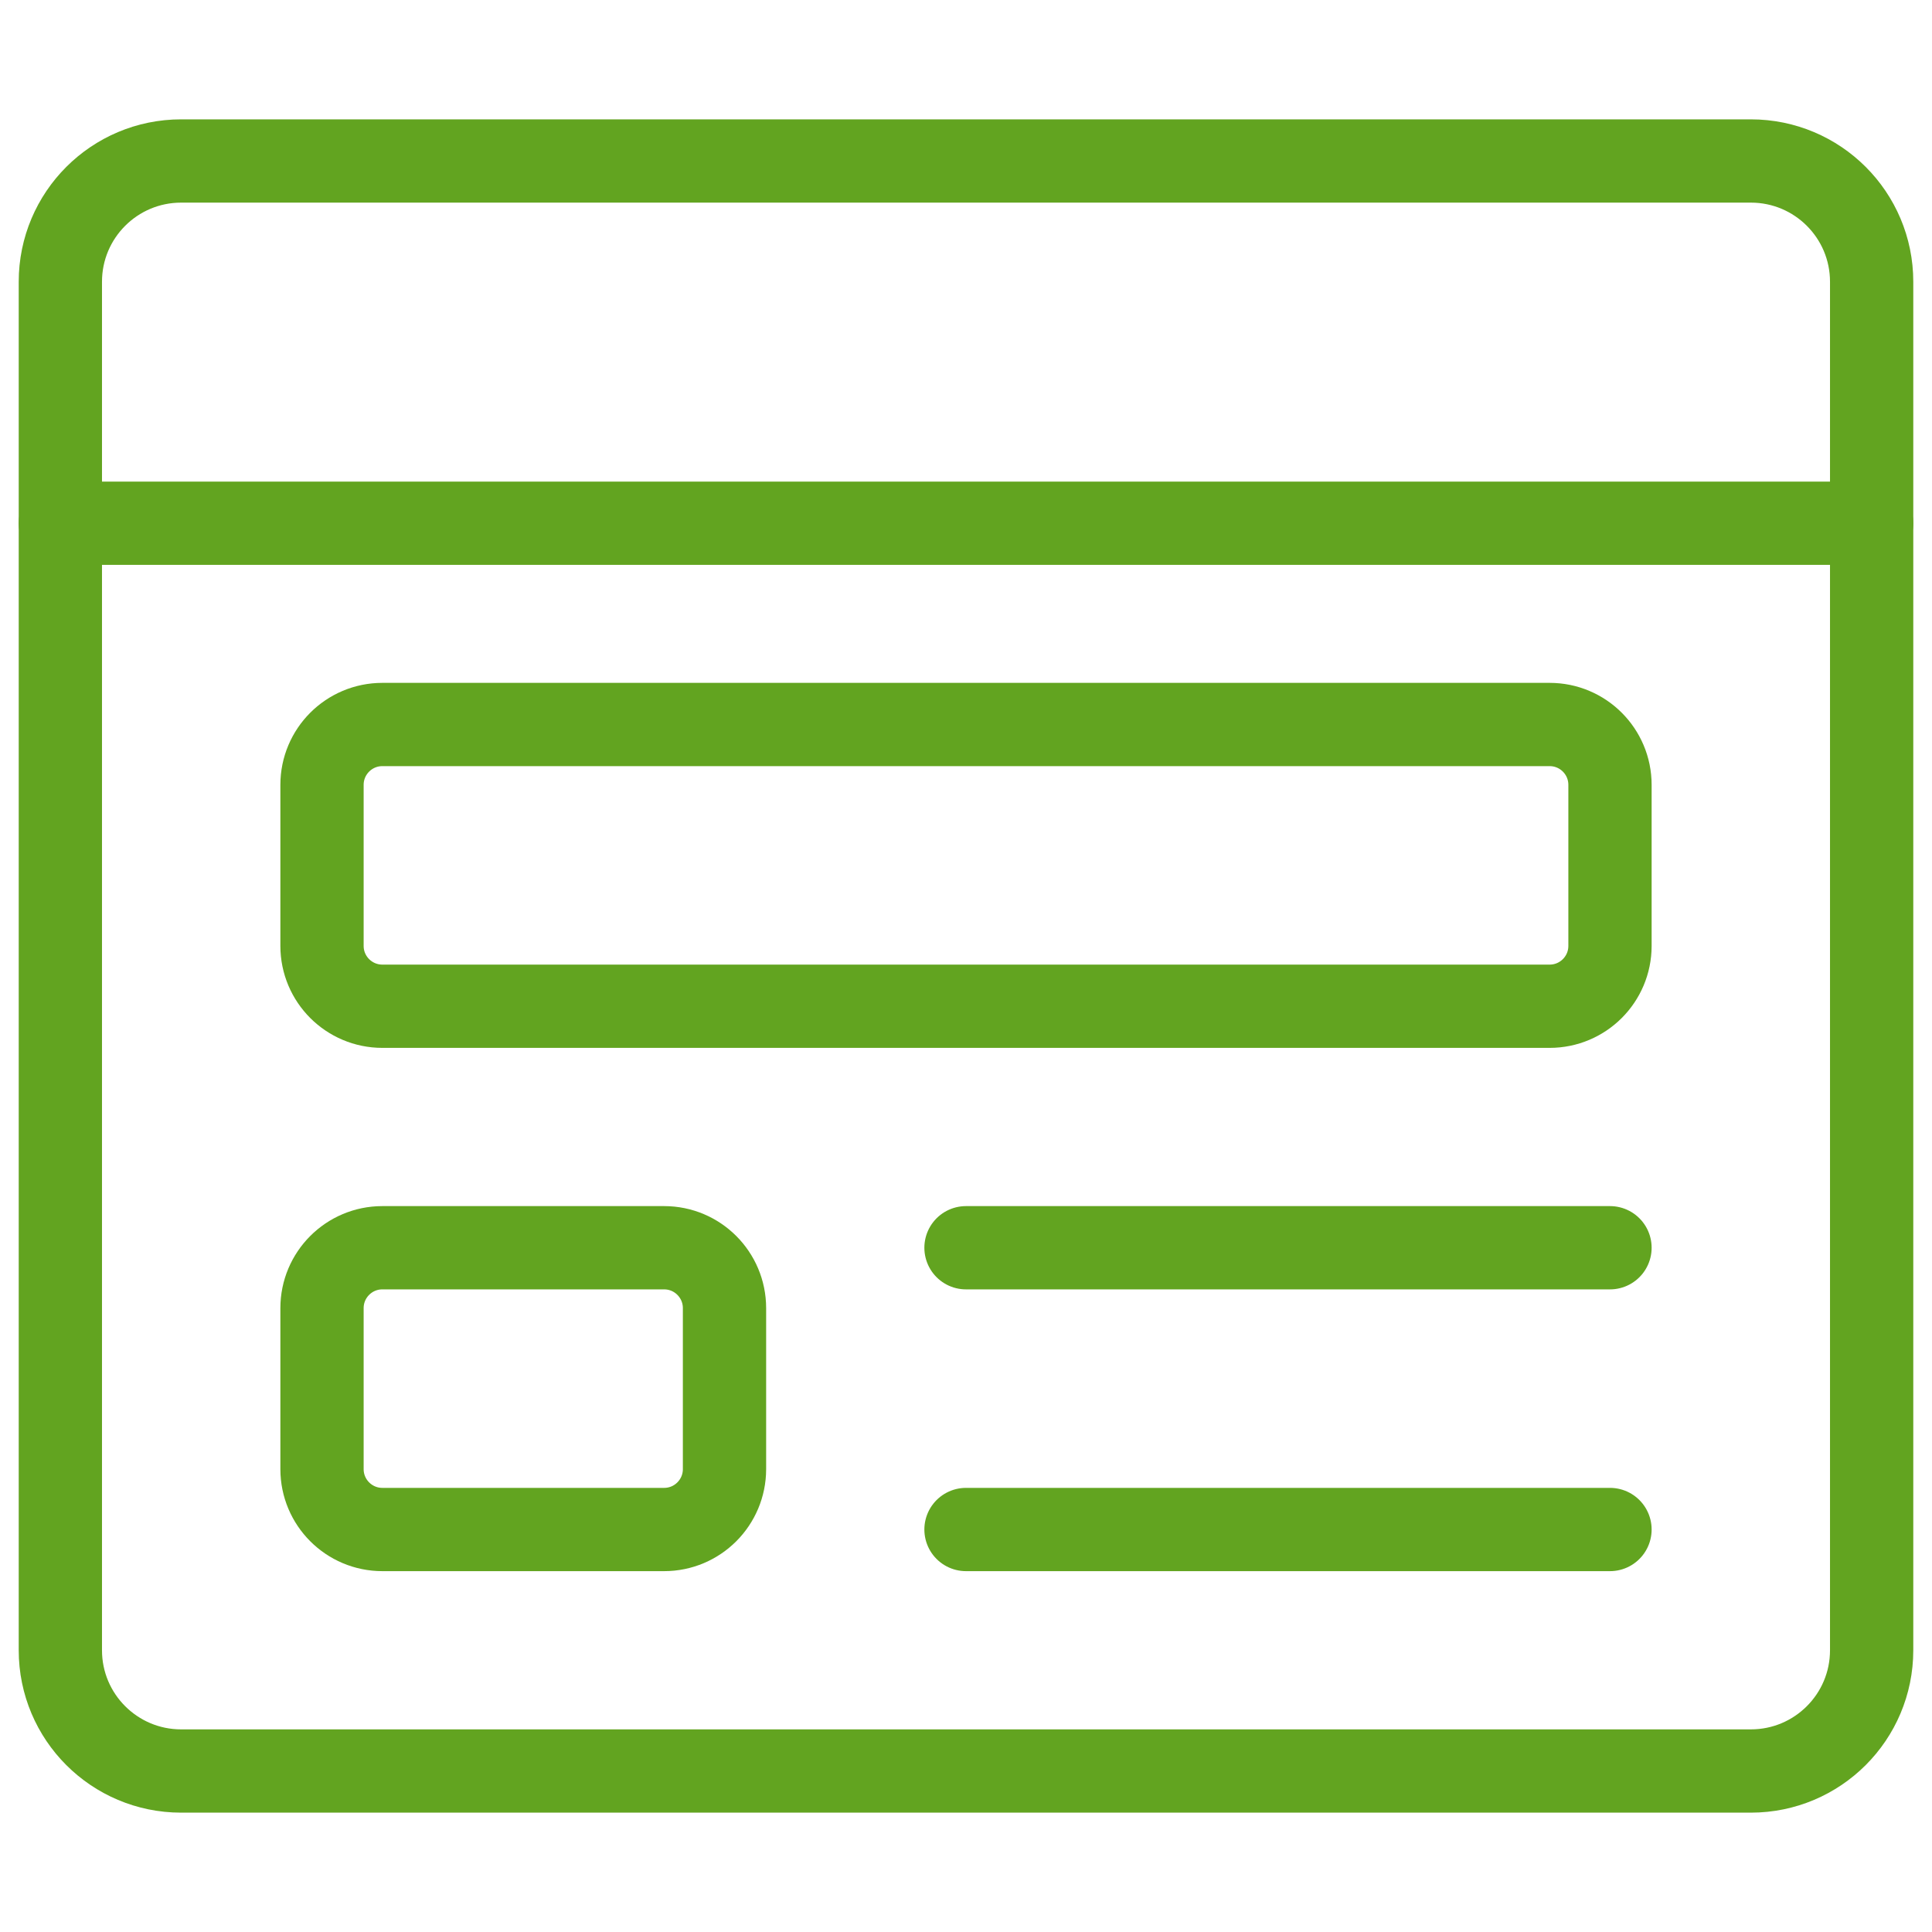 <svg width="58" height="58" viewBox="0 0 58 58" fill="none" xmlns="http://www.w3.org/2000/svg">
<path d="M46.521 21.75H11.479C10.478 21.75 9.667 22.561 9.667 23.562V28.396C9.667 29.397 10.478 30.208 11.479 30.208H46.521C47.522 30.208 48.333 29.397 48.333 28.396V23.562C48.333 22.561 47.522 21.75 46.521 21.75Z" stroke="#62A420" stroke-width="2.5" stroke-linecap="round" stroke-linejoin="round"/>
<path d="M19.938 37.458H11.479C10.478 37.458 9.667 38.27 9.667 39.271V44.104C9.667 45.105 10.478 45.917 11.479 45.917H19.938C20.939 45.917 21.75 45.105 21.75 44.104V39.271C21.75 38.27 20.939 37.458 19.938 37.458Z" stroke="#62A420" stroke-width="2.5" stroke-linecap="round" stroke-linejoin="round"/>
<path d="M29 37.458H48.333" stroke="#62A420" stroke-width="2.5" stroke-linecap="round" stroke-linejoin="round"/>
<path d="M29 45.917H48.333" stroke="#62A420" stroke-width="2.5" stroke-linecap="round" stroke-linejoin="round"/>
<path d="M52.562 4.833H5.438C3.435 4.833 1.812 6.456 1.812 8.458V49.542C1.812 51.544 3.435 53.167 5.438 53.167H52.562C54.565 53.167 56.188 51.544 56.188 49.542V8.458C56.188 6.456 54.565 4.833 52.562 4.833Z" stroke="#62A420" stroke-width="2.5" stroke-linecap="round" stroke-linejoin="round"/>
<path d="M1.812 15.708H56.188" stroke="#62A420" stroke-width="2.5" stroke-linecap="round" stroke-linejoin="round"/>
</svg>

